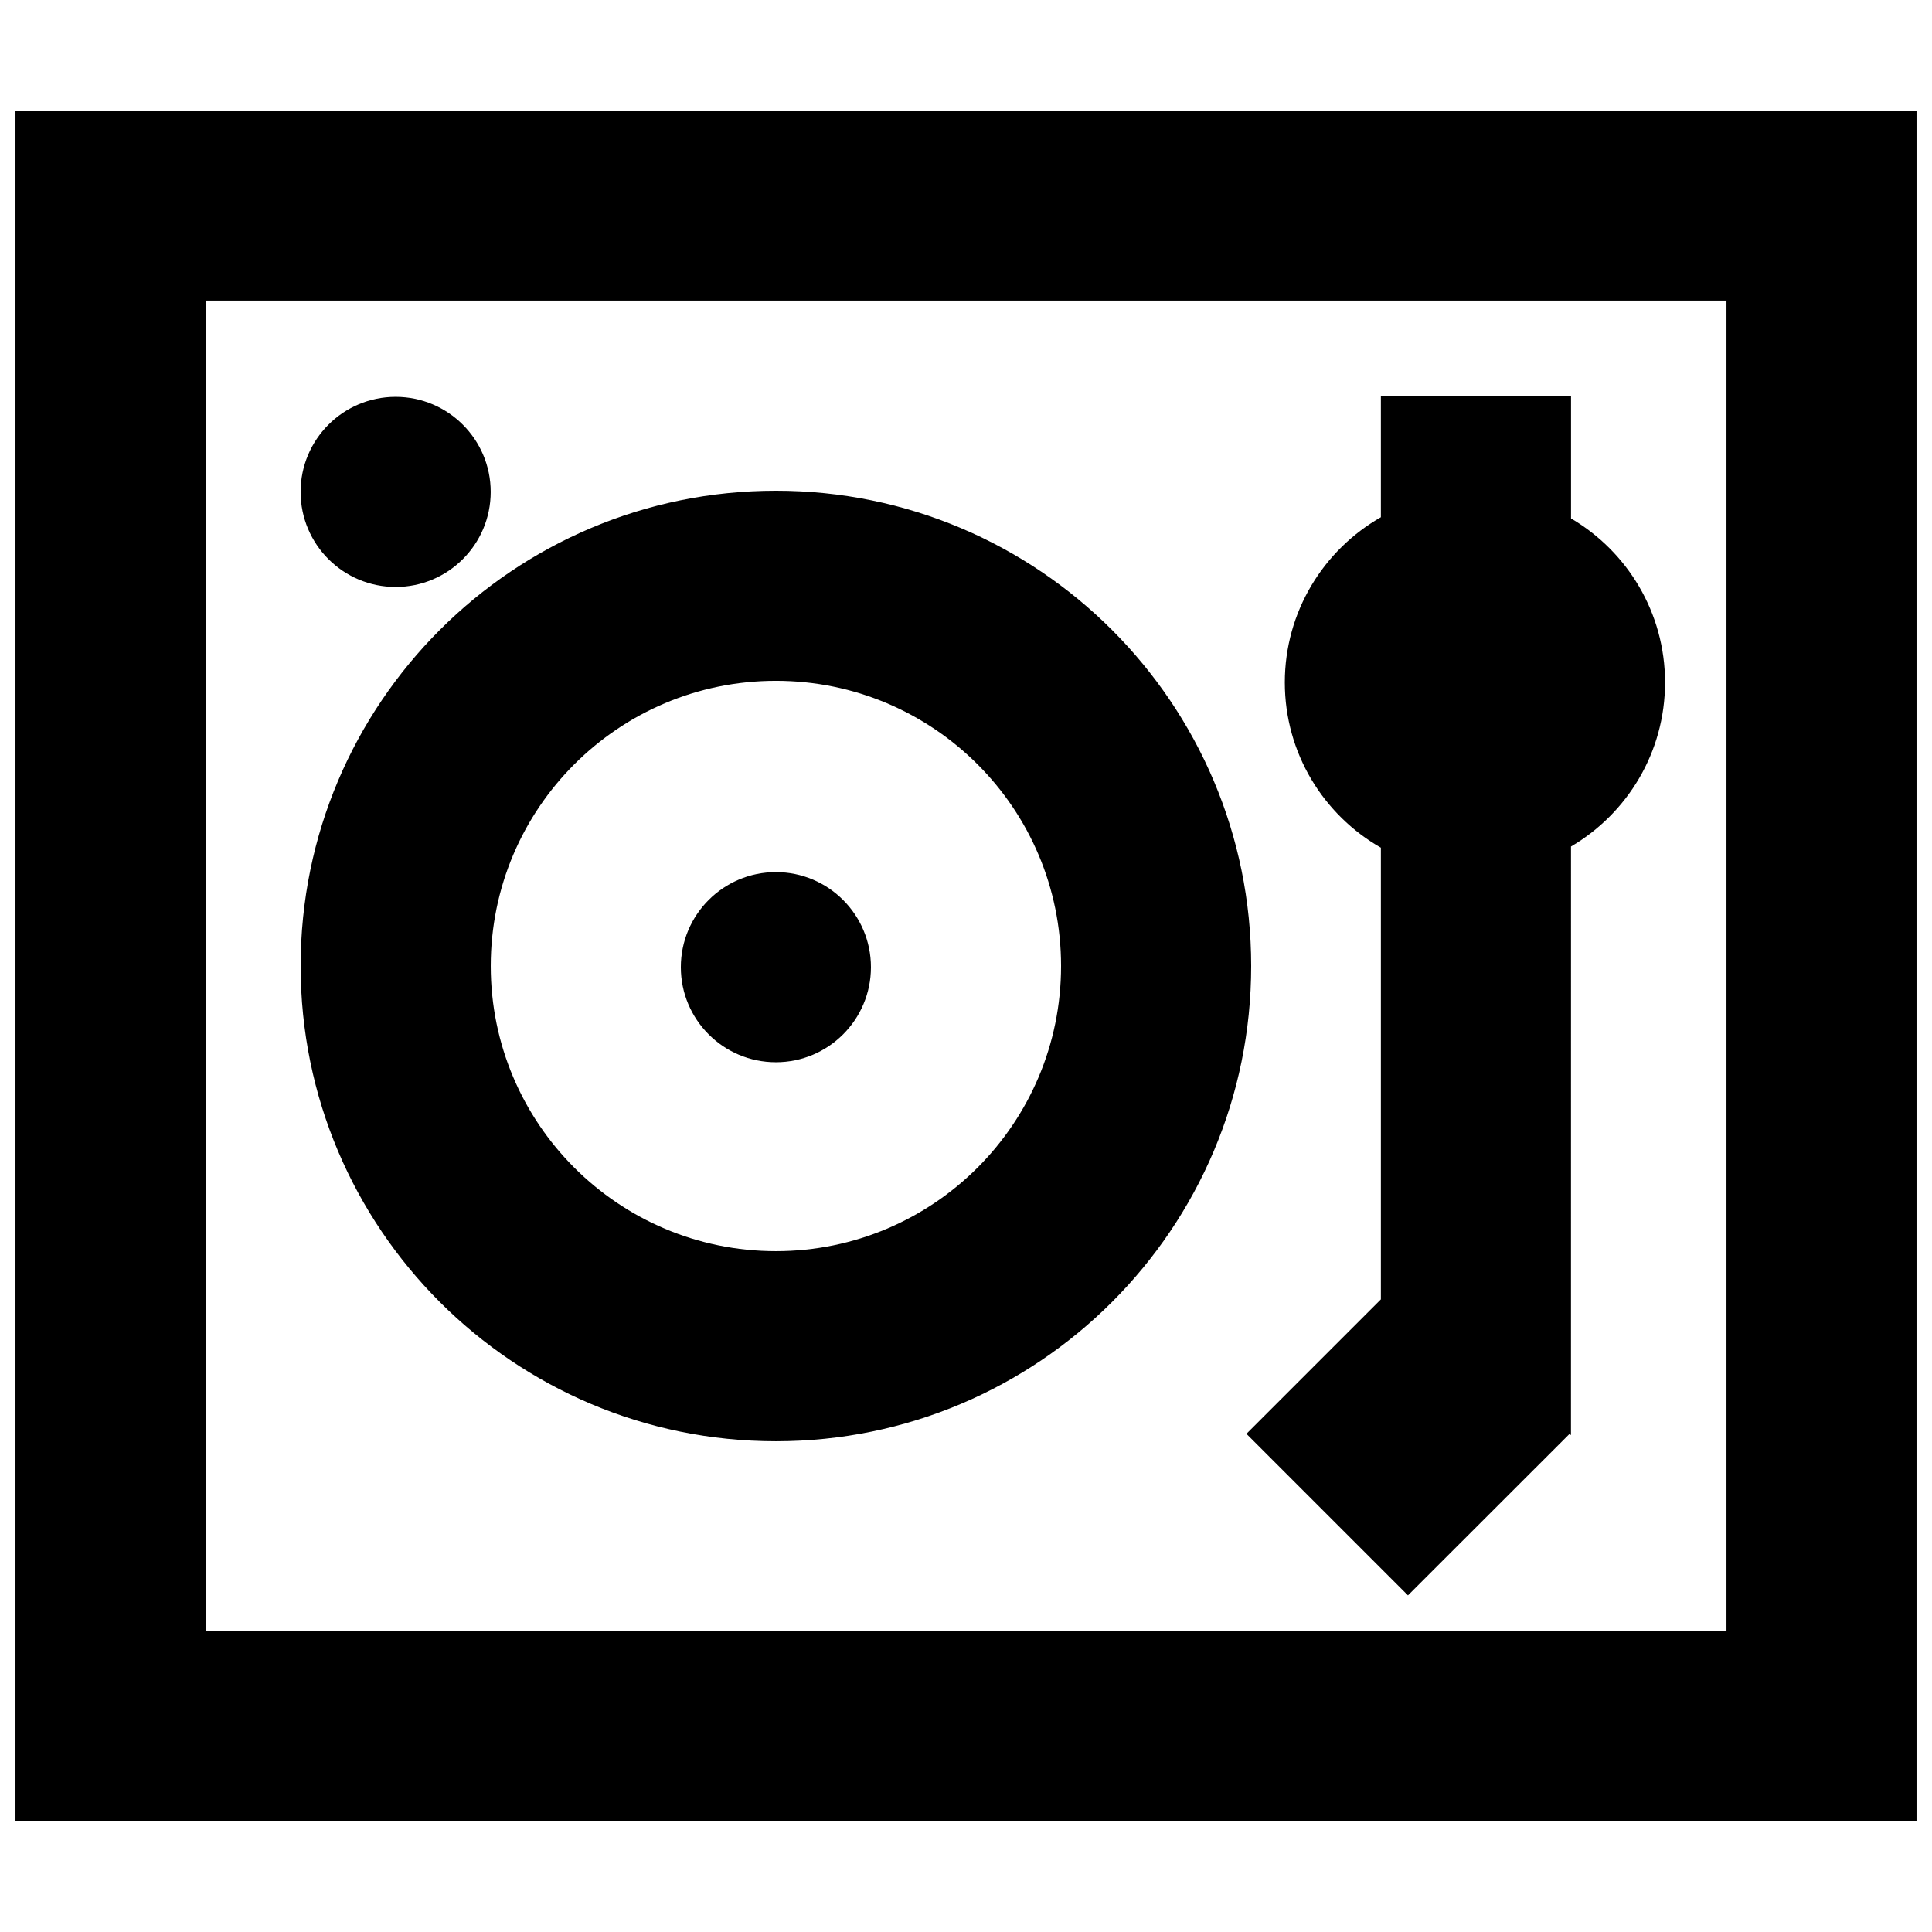 <?xml version="1.0" encoding="UTF-8"?>
<!-- Uploaded to: ICON Repo, www.svgrepo.com, Generator: ICON Repo Mixer Tools -->
<svg width="800px" height="800px" version="1.1" viewBox="144 144 512 512" xmlns="http://www.w3.org/2000/svg">
 <defs>
  <clipPath id="a">
   <path d="m148.09 173h503.81v454h-503.81z"/>
  </clipPath>
 </defs>
 <g clip-path="url(#a)">
  <path d="m248.85 249.17c13.906 0 25.191 11.285 25.191 25.191s-11.285 25.191-25.191 25.191c-13.902 0-25.188-11.285-25.188-25.191s11.285-25.191 25.188-25.191zm100.77 125.95c13.902 0 25.188 11.285 25.188 25.191s-11.285 25.191-25.188 25.191c-13.906 0-25.191-11.285-25.191-25.191s11.285-25.191 25.191-25.191zm-201.52 251.59v-453.43h503.81v453.43zm412.23-258.38-0.008 155.97-0.414-0.266-42.781 42.75-42.809-42.809 35.629-35.629v-119.7c-15.203-8.676-25.457-25.043-25.457-43.789 0-18.746 10.254-35.109 25.457-43.789v-32.113l50.391-0.094v32.523c14.902 8.754 24.914 24.949 24.914 43.473 0 18.523-10.016 34.727-24.922 43.477zm41.203 208v-352.67h-403.05v352.67zm-251.91-50.383c69.562 0 125.95-56.391 125.95-125.95 0-69.562-56.391-125.95-125.95-125.95s-125.95 56.391-125.95 125.95c0 69.559 56.391 125.95 125.95 125.95zm0-50.379c-41.738 0-75.57-33.836-75.57-75.57 0-41.738 33.832-75.574 75.57-75.574 41.738 0 75.57 33.836 75.57 75.574 0 41.734-33.832 75.57-75.57 75.57z"/>
 </g>
</svg>